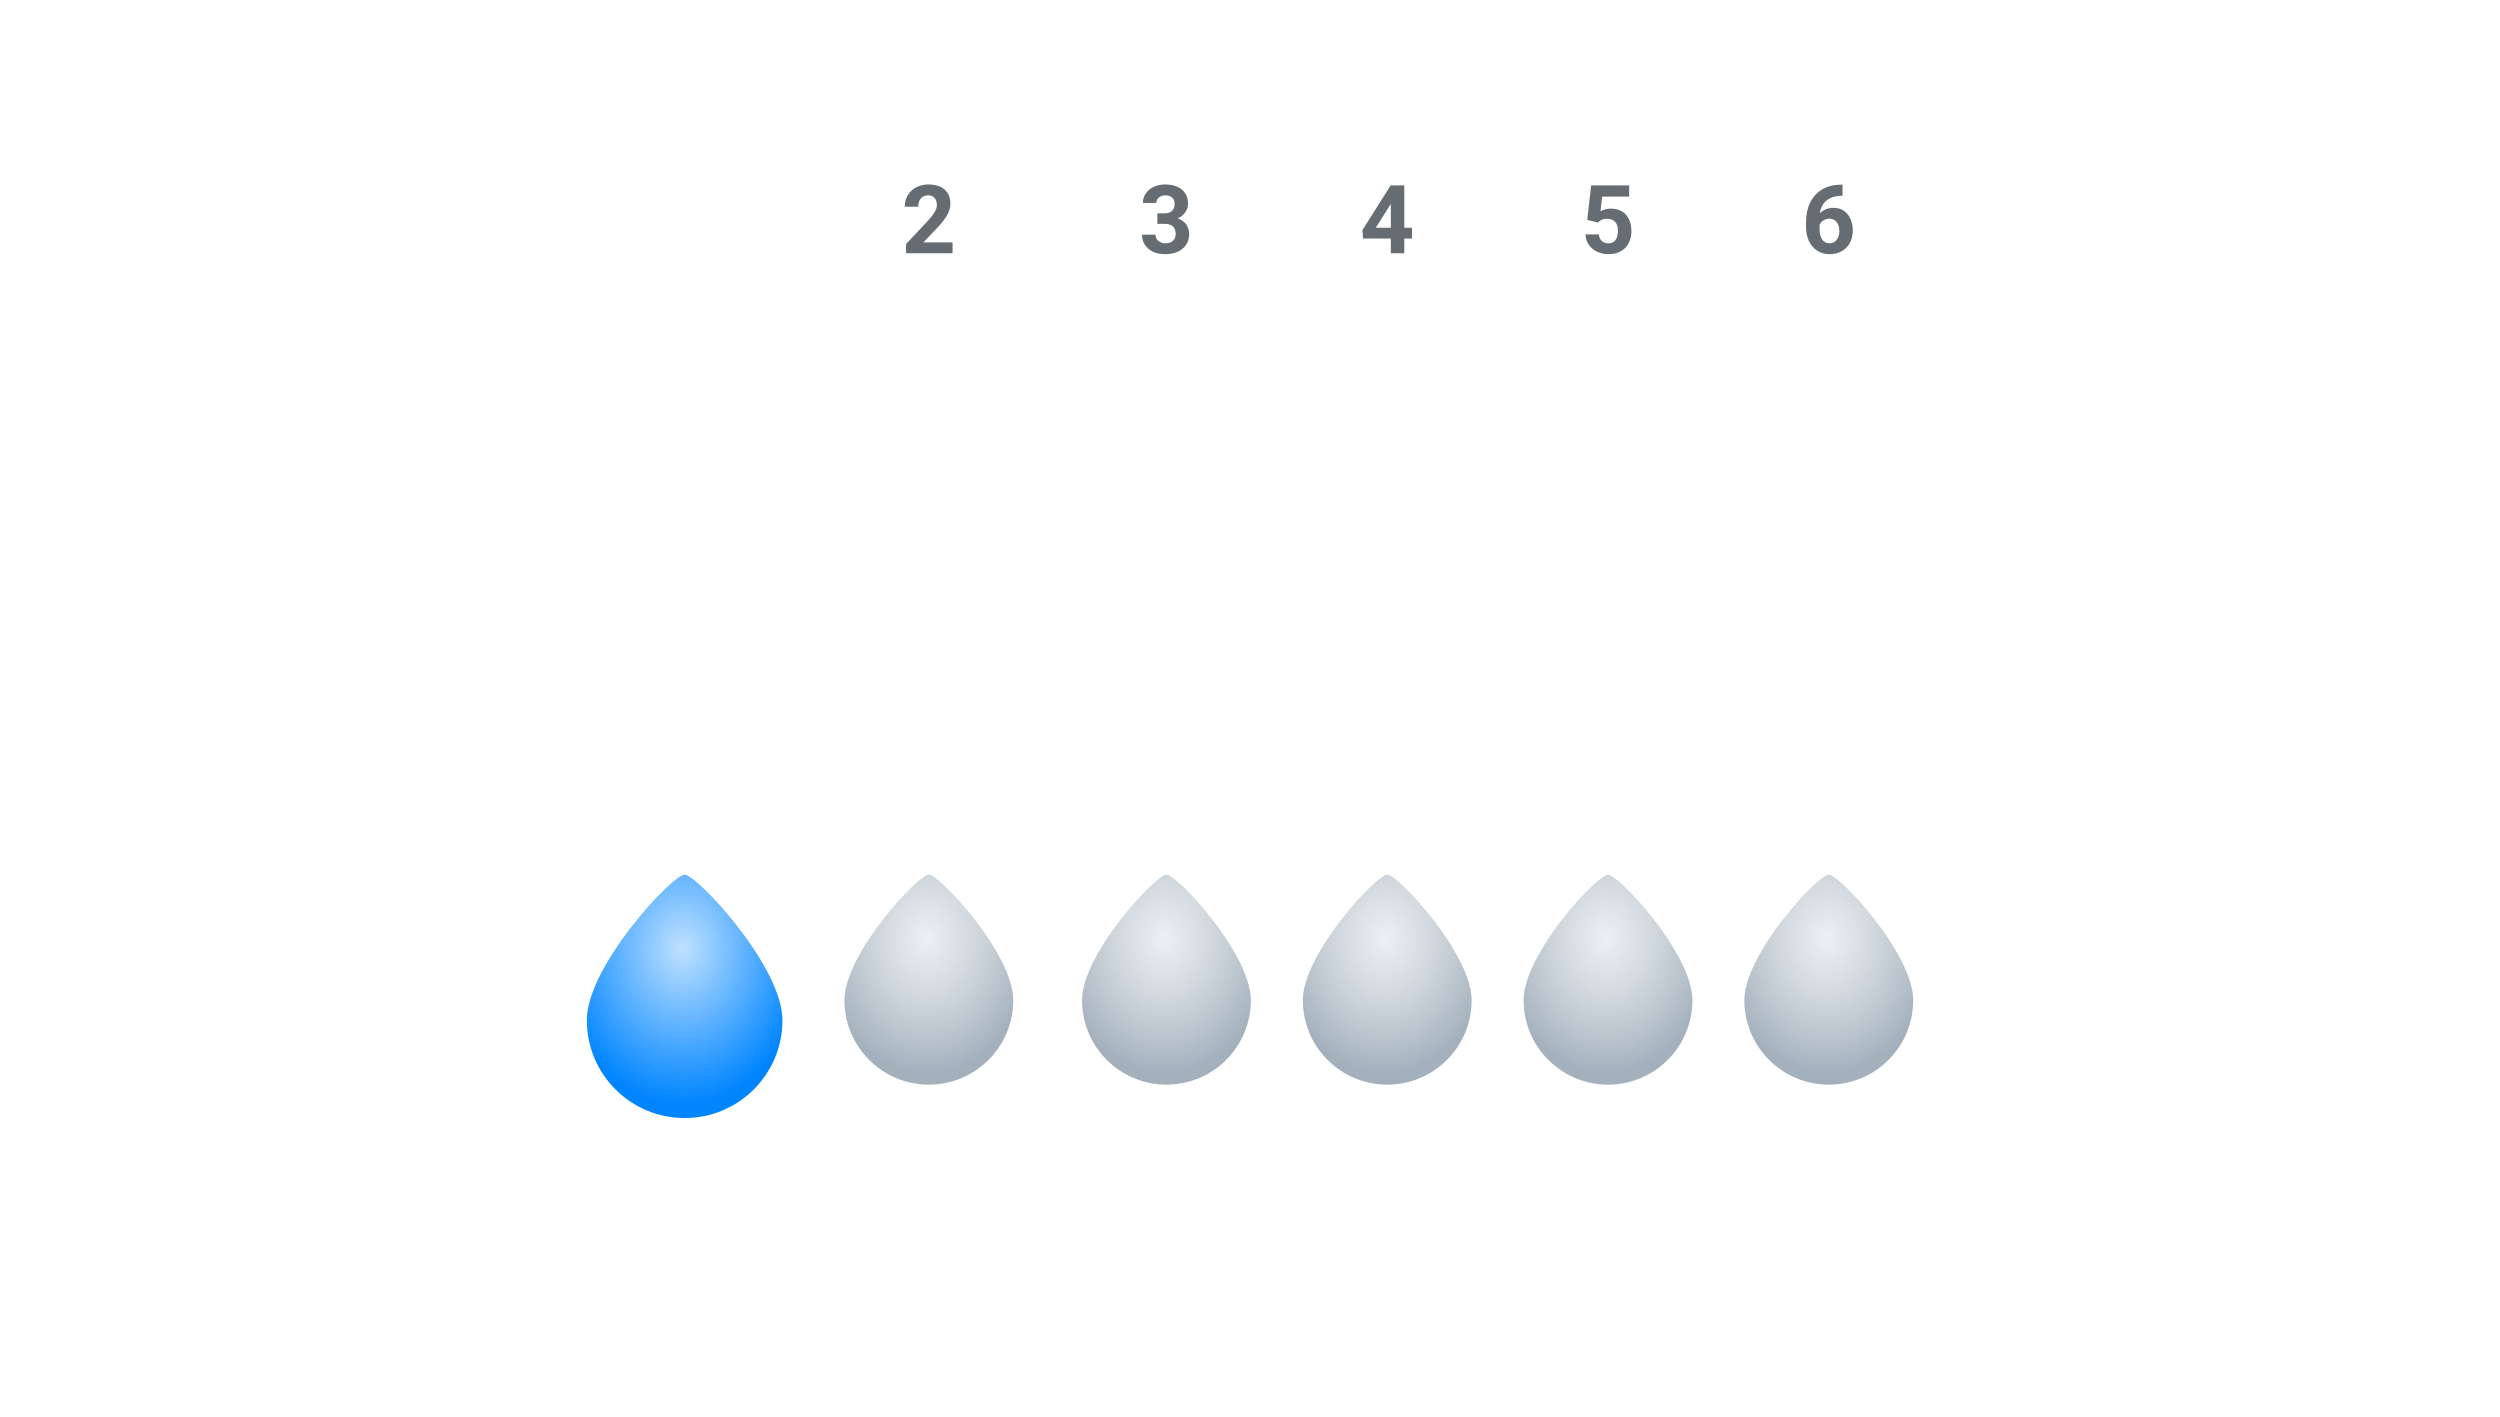 <svg width="524" height="297" viewBox="0 0 524 297" fill="none" xmlns="http://www.w3.org/2000/svg">
<g filter="url(#filter0_dddddi)">
<path d="M164 53.5C164 64.822 154.822 74 143.5 74C132.178 74 123 64.822 123 53.5C123 42.178 141 23 143.5 23C146 23 164 42.178 164 53.5Z" fill="#0085FF"/>
<path d="M164 53.5C164 64.822 154.822 74 143.5 74C132.178 74 123 64.822 123 53.5C123 42.178 141 23 143.5 23C146 23 164 42.178 164 53.5Z" fill="url(#paint0_radial)"/>
</g>
<path d="M145.892 58H142.646V45.489L138.772 46.691V44.052L145.544 41.626H145.892V58Z" fill="white"/>
<g filter="url(#filter1_dddddi)">
<path d="M262.176 49.314C262.176 59.082 254.258 67 244.49 67C234.722 67 226.804 59.082 226.804 49.314C226.804 39.546 242.333 23 244.49 23C246.647 23 262.176 39.546 262.176 49.314Z" fill="#A4B1BD"/>
<path d="M262.176 49.314C262.176 59.082 254.258 67 244.49 67C234.722 67 226.804 59.082 226.804 49.314C226.804 39.546 242.333 23 244.49 23C246.647 23 262.176 39.546 262.176 49.314Z" fill="url(#paint1_radial)"/>
</g>
<path d="M242.586 44.719H244.089C244.806 44.719 245.336 44.54 245.681 44.182C246.026 43.824 246.199 43.349 246.199 42.756C246.199 42.183 246.026 41.737 245.681 41.418C245.343 41.099 244.874 40.94 244.275 40.94C243.735 40.94 243.282 41.09 242.918 41.389C242.553 41.682 242.371 42.066 242.371 42.541H239.548C239.548 41.799 239.747 41.135 240.144 40.549C240.548 39.957 241.108 39.494 241.824 39.162C242.547 38.83 243.341 38.664 244.207 38.664C245.711 38.664 246.889 39.026 247.742 39.748C248.595 40.465 249.021 41.454 249.021 42.717C249.021 43.368 248.823 43.967 248.425 44.514C248.028 45.061 247.507 45.481 246.863 45.774C247.664 46.06 248.259 46.49 248.65 47.063C249.047 47.636 249.246 48.313 249.246 49.094C249.246 50.357 248.784 51.369 247.859 52.131C246.941 52.893 245.724 53.274 244.207 53.274C242.787 53.274 241.625 52.899 240.72 52.151C239.822 51.402 239.373 50.412 239.373 49.182H242.195C242.195 49.716 242.394 50.152 242.791 50.49C243.194 50.829 243.689 50.998 244.275 50.998C244.946 50.998 245.47 50.823 245.847 50.471C246.231 50.113 246.423 49.641 246.423 49.055C246.423 47.636 245.642 46.926 244.08 46.926H242.586V44.719Z" fill="#666D72"/>
<g filter="url(#filter2_dddddi)">
<path d="M212.373 49.314C212.373 59.082 204.454 67 194.686 67C184.918 67 177 59.082 177 49.314C177 39.546 192.529 23 194.686 23C196.843 23 212.373 39.546 212.373 49.314Z" fill="#A4B1BD"/>
<path d="M212.373 49.314C212.373 59.082 204.454 67 194.686 67C184.918 67 177 59.082 177 49.314C177 39.546 192.529 23 194.686 23C196.843 23 212.373 39.546 212.373 49.314Z" fill="url(#paint2_radial)"/>
</g>
<path d="M199.657 53.078H189.911V51.145L194.51 46.242C195.142 45.552 195.607 44.95 195.907 44.436C196.213 43.922 196.366 43.433 196.366 42.971C196.366 42.34 196.206 41.845 195.887 41.487C195.568 41.122 195.113 40.94 194.52 40.94C193.882 40.94 193.378 41.161 193.006 41.604C192.642 42.04 192.46 42.616 192.46 43.332H189.628C189.628 42.467 189.833 41.675 190.243 40.959C190.659 40.243 191.245 39.683 192.001 39.28C192.756 38.869 193.612 38.664 194.569 38.664C196.034 38.664 197.17 39.016 197.977 39.719C198.791 40.422 199.198 41.415 199.198 42.698C199.198 43.401 199.016 44.117 198.651 44.846C198.286 45.575 197.661 46.425 196.776 47.395L193.544 50.803H199.657V53.078Z" fill="#666D72"/>
<g filter="url(#filter3_dddddi)">
<path d="M308.451 49.314C308.451 59.082 300.533 67 290.765 67C280.997 67 273.079 59.082 273.079 49.314C273.079 39.546 288.608 23 290.765 23C292.922 23 308.451 39.546 308.451 49.314Z" fill="#A4B1BD"/>
<path d="M308.451 49.314C308.451 59.082 300.533 67 290.765 67C280.997 67 273.079 59.082 273.079 49.314C273.079 39.546 288.608 23 290.765 23C292.922 23 308.451 39.546 308.451 49.314Z" fill="url(#paint3_radial)"/>
</g>
<path d="M294.339 47.727H295.95V50.002H294.339V53.078H291.517V50.002H285.687L285.56 48.225L291.487 38.86H294.339V47.727ZM288.372 47.727H291.517V42.707L291.331 43.03L288.372 47.727Z" fill="#666D72"/>
<g filter="url(#filter4_dddddi)">
<path d="M354.726 49.314C354.726 59.082 346.807 67 337.039 67C327.271 67 319.353 59.082 319.353 49.314C319.353 39.546 334.882 23 337.039 23C339.196 23 354.726 39.546 354.726 49.314Z" fill="#A4B1BD"/>
<path d="M354.726 49.314C354.726 59.082 346.807 67 337.039 67C327.271 67 319.353 59.082 319.353 49.314C319.353 39.546 334.882 23 337.039 23C339.196 23 354.726 39.546 354.726 49.314Z" fill="url(#paint4_radial)"/>
</g>
<path d="M332.684 46.086L333.504 38.86H341.473V41.213H335.818L335.467 44.27C336.138 43.912 336.85 43.733 337.606 43.733C338.96 43.733 340.021 44.153 340.789 44.992C341.557 45.832 341.942 47.008 341.942 48.518C341.942 49.436 341.746 50.259 341.356 50.989C340.971 51.711 340.418 52.274 339.695 52.678C338.973 53.075 338.12 53.274 337.137 53.274C336.277 53.274 335.48 53.101 334.744 52.756C334.009 52.405 333.426 51.913 332.996 51.282C332.573 50.65 332.348 49.931 332.322 49.123H335.115C335.174 49.716 335.379 50.178 335.731 50.51C336.089 50.836 336.554 50.998 337.127 50.998C337.765 50.998 338.257 50.77 338.602 50.315C338.947 49.852 339.119 49.202 339.119 48.362C339.119 47.554 338.921 46.936 338.524 46.506C338.126 46.077 337.563 45.862 336.834 45.862C336.164 45.862 335.62 46.037 335.203 46.389L334.93 46.643L332.684 46.086Z" fill="#666D72"/>
<g filter="url(#filter5_dddddi)">
<path d="M401 49.314C401 59.082 393.082 67 383.314 67C373.546 67 365.627 59.082 365.627 49.314C365.627 39.546 381.157 23 383.314 23C385.471 23 401 39.546 401 49.314Z" fill="#A4B1BD"/>
<path d="M401 49.314C401 59.082 393.082 67 383.314 67C373.546 67 365.627 59.082 365.627 49.314C365.627 39.546 381.157 23 383.314 23C385.471 23 401 39.546 401 49.314Z" fill="url(#paint5_radial)"/>
</g>
<path d="M386.194 38.713V41.037H385.921C384.645 41.057 383.616 41.389 382.835 42.033C382.06 42.678 381.595 43.573 381.439 44.719C382.194 43.951 383.148 43.567 384.3 43.567C385.537 43.567 386.52 44.009 387.249 44.895C387.978 45.78 388.343 46.946 388.343 48.391C388.343 49.315 388.141 50.152 387.737 50.901C387.34 51.649 386.774 52.232 386.038 52.649C385.309 53.065 384.482 53.274 383.558 53.274C382.06 53.274 380.849 52.753 379.925 51.711C379.007 50.67 378.548 49.28 378.548 47.541V46.526C378.548 44.983 378.838 43.622 379.417 42.444C380.003 41.259 380.84 40.344 381.927 39.7C383.021 39.048 384.287 38.72 385.726 38.713H386.194ZM383.441 45.832C382.985 45.832 382.571 45.953 382.2 46.194C381.829 46.428 381.556 46.74 381.38 47.131V47.99C381.38 48.934 381.566 49.673 381.937 50.207C382.308 50.735 382.829 50.998 383.499 50.998C384.105 50.998 384.593 50.761 384.964 50.285C385.342 49.804 385.53 49.182 385.53 48.42C385.53 47.645 385.342 47.02 384.964 46.545C384.586 46.07 384.079 45.832 383.441 45.832Z" fill="#666D72"/>
<defs>
<filter id="filter0_dddddi" x="0" y="0" width="287" height="297" filterUnits="userSpaceOnUse" color-interpolation-filters="sRGB">
<feFlood flood-opacity="0" result="BackgroundImageFix"/>
<feColorMatrix in="SourceAlpha" type="matrix" values="0 0 0 0 0 0 0 0 0 0 0 0 0 0 0 0 0 0 127 0" result="hardAlpha"/>
<feOffset dy="3.435"/>
<feGaussianBlur stdDeviation="2.112"/>
<feColorMatrix type="matrix" values="0 0 0 0 0 0 0 0 0 0.208 0 0 0 0 0.4 0 0 0 0.105 0"/>
<feBlend mode="normal" in2="BackgroundImageFix" result="effect1_dropShadow"/>
<feColorMatrix in="SourceAlpha" type="matrix" values="0 0 0 0 0 0 0 0 0 0 0 0 0 0 0 0 0 0 127 0" result="hardAlpha"/>
<feOffset dy="8.687"/>
<feGaussianBlur stdDeviation="5.343"/>
<feColorMatrix type="matrix" values="0 0 0 0 0 0 0 0 0 0.215 0 0 0 0 0.467 0 0 0 0.151 0"/>
<feBlend mode="normal" in2="effect1_dropShadow" result="effect2_dropShadow"/>
<feColorMatrix in="SourceAlpha" type="matrix" values="0 0 0 0 0 0 0 0 0 0 0 0 0 0 0 0 0 0 127 0" result="hardAlpha"/>
<feOffset dy="17.721"/>
<feGaussianBlur stdDeviation="10.898"/>
<feColorMatrix type="matrix" values="0 0 0 0 0 0 0 0 0 0.2 0 0 0 0 0.5 0 0 0 0.189 0"/>
<feBlend mode="normal" in2="effect2_dropShadow" result="effect3_dropShadow"/>
<feColorMatrix in="SourceAlpha" type="matrix" values="0 0 0 0 0 0 0 0 0 0 0 0 0 0 0 0 0 0 127 0" result="hardAlpha"/>
<feOffset dy="36.502"/>
<feGaussianBlur stdDeviation="22.448"/>
<feColorMatrix type="matrix" values="0 0 0 0 0 0 0 0 0 0.215 0 0 0 0 0.467 0 0 0 0.235 0"/>
<feBlend mode="normal" in2="effect3_dropShadow" result="effect4_dropShadow"/>
<feColorMatrix in="SourceAlpha" type="matrix" values="0 0 0 0 0 0 0 0 0 0 0 0 0 0 0 0 0 0 127 0" result="hardAlpha"/>
<feOffset dy="100"/>
<feGaussianBlur stdDeviation="61.5"/>
<feColorMatrix type="matrix" values="0 0 0 0 0 0 0 0 0 0.295 0 0 0 0 0.567 0 0 0 0.34 0"/>
<feBlend mode="normal" in2="effect4_dropShadow" result="effect5_dropShadow"/>
<feBlend mode="normal" in="SourceGraphic" in2="effect5_dropShadow" result="shape"/>
<feColorMatrix in="SourceAlpha" type="matrix" values="0 0 0 0 0 0 0 0 0 0 0 0 0 0 0 0 0 0 127 0" result="hardAlpha"/>
<feOffset dy="-6"/>
<feGaussianBlur stdDeviation="3.5"/>
<feComposite in2="hardAlpha" operator="arithmetic" k2="-1" k3="1"/>
<feColorMatrix type="matrix" values="0 0 0 0 1 0 0 0 0 1 0 0 0 0 1 0 0 0 0.69 0"/>
<feBlend mode="normal" in2="shape" result="effect6_innerShadow"/>
</filter>
<filter id="filter1_dddddi" x="103.804" y="0" width="281.373" height="290" filterUnits="userSpaceOnUse" color-interpolation-filters="sRGB">
<feFlood flood-opacity="0" result="BackgroundImageFix"/>
<feColorMatrix in="SourceAlpha" type="matrix" values="0 0 0 0 0 0 0 0 0 0 0 0 0 0 0 0 0 0 127 0" result="hardAlpha"/>
<feOffset dy="3.435"/>
<feGaussianBlur stdDeviation="2.112"/>
<feColorMatrix type="matrix" values="0 0 0 0 0.21 0 0 0 0 0.25 0 0 0 0 0.288 0 0 0 0.105 0"/>
<feBlend mode="normal" in2="BackgroundImageFix" result="effect1_dropShadow"/>
<feColorMatrix in="SourceAlpha" type="matrix" values="0 0 0 0 0 0 0 0 0 0 0 0 0 0 0 0 0 0 127 0" result="hardAlpha"/>
<feOffset dy="8.687"/>
<feGaussianBlur stdDeviation="5.343"/>
<feColorMatrix type="matrix" values="0 0 0 0 0.237 0 0 0 0 0.262 0 0 0 0 0.292 0 0 0 0.151 0"/>
<feBlend mode="normal" in2="effect1_dropShadow" result="effect2_dropShadow"/>
<feColorMatrix in="SourceAlpha" type="matrix" values="0 0 0 0 0 0 0 0 0 0 0 0 0 0 0 0 0 0 127 0" result="hardAlpha"/>
<feOffset dy="17.721"/>
<feGaussianBlur stdDeviation="10.898"/>
<feColorMatrix type="matrix" values="0 0 0 0 0.298 0 0 0 0 0.329 0 0 0 0 0.375 0 0 0 0.189 0"/>
<feBlend mode="normal" in2="effect2_dropShadow" result="effect3_dropShadow"/>
<feColorMatrix in="SourceAlpha" type="matrix" values="0 0 0 0 0 0 0 0 0 0 0 0 0 0 0 0 0 0 127 0" result="hardAlpha"/>
<feOffset dy="36.502"/>
<feGaussianBlur stdDeviation="22.448"/>
<feColorMatrix type="matrix" values="0 0 0 0 0.305 0 0 0 0 0.351 0 0 0 0 0.404 0 0 0 0.235 0"/>
<feBlend mode="normal" in2="effect3_dropShadow" result="effect4_dropShadow"/>
<feColorMatrix in="SourceAlpha" type="matrix" values="0 0 0 0 0 0 0 0 0 0 0 0 0 0 0 0 0 0 127 0" result="hardAlpha"/>
<feOffset dy="100"/>
<feGaussianBlur stdDeviation="61.5"/>
<feColorMatrix type="matrix" values="0 0 0 0 0.493 0 0 0 0 0.527 0 0 0 0 0.559 0 0 0 0.34 0"/>
<feBlend mode="normal" in2="effect4_dropShadow" result="effect5_dropShadow"/>
<feBlend mode="normal" in="SourceGraphic" in2="effect5_dropShadow" result="shape"/>
<feColorMatrix in="SourceAlpha" type="matrix" values="0 0 0 0 0 0 0 0 0 0 0 0 0 0 0 0 0 0 127 0" result="hardAlpha"/>
<feOffset dy="-6"/>
<feGaussianBlur stdDeviation="3.5"/>
<feComposite in2="hardAlpha" operator="arithmetic" k2="-1" k3="1"/>
<feColorMatrix type="matrix" values="0 0 0 0 1 0 0 0 0 1 0 0 0 0 1 0 0 0 0.69 0"/>
<feBlend mode="normal" in2="shape" result="effect6_innerShadow"/>
</filter>
<filter id="filter2_dddddi" x="54" y="0" width="281.373" height="290" filterUnits="userSpaceOnUse" color-interpolation-filters="sRGB">
<feFlood flood-opacity="0" result="BackgroundImageFix"/>
<feColorMatrix in="SourceAlpha" type="matrix" values="0 0 0 0 0 0 0 0 0 0 0 0 0 0 0 0 0 0 127 0" result="hardAlpha"/>
<feOffset dy="3.435"/>
<feGaussianBlur stdDeviation="2.112"/>
<feColorMatrix type="matrix" values="0 0 0 0 0.21 0 0 0 0 0.25 0 0 0 0 0.288 0 0 0 0.105 0"/>
<feBlend mode="normal" in2="BackgroundImageFix" result="effect1_dropShadow"/>
<feColorMatrix in="SourceAlpha" type="matrix" values="0 0 0 0 0 0 0 0 0 0 0 0 0 0 0 0 0 0 127 0" result="hardAlpha"/>
<feOffset dy="8.687"/>
<feGaussianBlur stdDeviation="5.343"/>
<feColorMatrix type="matrix" values="0 0 0 0 0.237 0 0 0 0 0.262 0 0 0 0 0.292 0 0 0 0.151 0"/>
<feBlend mode="normal" in2="effect1_dropShadow" result="effect2_dropShadow"/>
<feColorMatrix in="SourceAlpha" type="matrix" values="0 0 0 0 0 0 0 0 0 0 0 0 0 0 0 0 0 0 127 0" result="hardAlpha"/>
<feOffset dy="17.721"/>
<feGaussianBlur stdDeviation="10.898"/>
<feColorMatrix type="matrix" values="0 0 0 0 0.298 0 0 0 0 0.329 0 0 0 0 0.375 0 0 0 0.189 0"/>
<feBlend mode="normal" in2="effect2_dropShadow" result="effect3_dropShadow"/>
<feColorMatrix in="SourceAlpha" type="matrix" values="0 0 0 0 0 0 0 0 0 0 0 0 0 0 0 0 0 0 127 0" result="hardAlpha"/>
<feOffset dy="36.502"/>
<feGaussianBlur stdDeviation="22.448"/>
<feColorMatrix type="matrix" values="0 0 0 0 0.305 0 0 0 0 0.351 0 0 0 0 0.404 0 0 0 0.235 0"/>
<feBlend mode="normal" in2="effect3_dropShadow" result="effect4_dropShadow"/>
<feColorMatrix in="SourceAlpha" type="matrix" values="0 0 0 0 0 0 0 0 0 0 0 0 0 0 0 0 0 0 127 0" result="hardAlpha"/>
<feOffset dy="100"/>
<feGaussianBlur stdDeviation="61.5"/>
<feColorMatrix type="matrix" values="0 0 0 0 0.493 0 0 0 0 0.527 0 0 0 0 0.559 0 0 0 0.34 0"/>
<feBlend mode="normal" in2="effect4_dropShadow" result="effect5_dropShadow"/>
<feBlend mode="normal" in="SourceGraphic" in2="effect5_dropShadow" result="shape"/>
<feColorMatrix in="SourceAlpha" type="matrix" values="0 0 0 0 0 0 0 0 0 0 0 0 0 0 0 0 0 0 127 0" result="hardAlpha"/>
<feOffset dy="-6"/>
<feGaussianBlur stdDeviation="3.5"/>
<feComposite in2="hardAlpha" operator="arithmetic" k2="-1" k3="1"/>
<feColorMatrix type="matrix" values="0 0 0 0 1 0 0 0 0 1 0 0 0 0 1 0 0 0 0.69 0"/>
<feBlend mode="normal" in2="shape" result="effect6_innerShadow"/>
</filter>
<filter id="filter3_dddddi" x="150.079" y="0" width="281.373" height="290" filterUnits="userSpaceOnUse" color-interpolation-filters="sRGB">
<feFlood flood-opacity="0" result="BackgroundImageFix"/>
<feColorMatrix in="SourceAlpha" type="matrix" values="0 0 0 0 0 0 0 0 0 0 0 0 0 0 0 0 0 0 127 0" result="hardAlpha"/>
<feOffset dy="3.435"/>
<feGaussianBlur stdDeviation="2.112"/>
<feColorMatrix type="matrix" values="0 0 0 0 0.21 0 0 0 0 0.25 0 0 0 0 0.288 0 0 0 0.105 0"/>
<feBlend mode="normal" in2="BackgroundImageFix" result="effect1_dropShadow"/>
<feColorMatrix in="SourceAlpha" type="matrix" values="0 0 0 0 0 0 0 0 0 0 0 0 0 0 0 0 0 0 127 0" result="hardAlpha"/>
<feOffset dy="8.687"/>
<feGaussianBlur stdDeviation="5.343"/>
<feColorMatrix type="matrix" values="0 0 0 0 0.237 0 0 0 0 0.262 0 0 0 0 0.292 0 0 0 0.151 0"/>
<feBlend mode="normal" in2="effect1_dropShadow" result="effect2_dropShadow"/>
<feColorMatrix in="SourceAlpha" type="matrix" values="0 0 0 0 0 0 0 0 0 0 0 0 0 0 0 0 0 0 127 0" result="hardAlpha"/>
<feOffset dy="17.721"/>
<feGaussianBlur stdDeviation="10.898"/>
<feColorMatrix type="matrix" values="0 0 0 0 0.298 0 0 0 0 0.329 0 0 0 0 0.375 0 0 0 0.189 0"/>
<feBlend mode="normal" in2="effect2_dropShadow" result="effect3_dropShadow"/>
<feColorMatrix in="SourceAlpha" type="matrix" values="0 0 0 0 0 0 0 0 0 0 0 0 0 0 0 0 0 0 127 0" result="hardAlpha"/>
<feOffset dy="36.502"/>
<feGaussianBlur stdDeviation="22.448"/>
<feColorMatrix type="matrix" values="0 0 0 0 0.305 0 0 0 0 0.351 0 0 0 0 0.404 0 0 0 0.235 0"/>
<feBlend mode="normal" in2="effect3_dropShadow" result="effect4_dropShadow"/>
<feColorMatrix in="SourceAlpha" type="matrix" values="0 0 0 0 0 0 0 0 0 0 0 0 0 0 0 0 0 0 127 0" result="hardAlpha"/>
<feOffset dy="100"/>
<feGaussianBlur stdDeviation="61.5"/>
<feColorMatrix type="matrix" values="0 0 0 0 0.493 0 0 0 0 0.527 0 0 0 0 0.559 0 0 0 0.34 0"/>
<feBlend mode="normal" in2="effect4_dropShadow" result="effect5_dropShadow"/>
<feBlend mode="normal" in="SourceGraphic" in2="effect5_dropShadow" result="shape"/>
<feColorMatrix in="SourceAlpha" type="matrix" values="0 0 0 0 0 0 0 0 0 0 0 0 0 0 0 0 0 0 127 0" result="hardAlpha"/>
<feOffset dy="-6"/>
<feGaussianBlur stdDeviation="3.5"/>
<feComposite in2="hardAlpha" operator="arithmetic" k2="-1" k3="1"/>
<feColorMatrix type="matrix" values="0 0 0 0 1 0 0 0 0 1 0 0 0 0 1 0 0 0 0.69 0"/>
<feBlend mode="normal" in2="shape" result="effect6_innerShadow"/>
</filter>
<filter id="filter4_dddddi" x="196.353" y="0" width="281.373" height="290" filterUnits="userSpaceOnUse" color-interpolation-filters="sRGB">
<feFlood flood-opacity="0" result="BackgroundImageFix"/>
<feColorMatrix in="SourceAlpha" type="matrix" values="0 0 0 0 0 0 0 0 0 0 0 0 0 0 0 0 0 0 127 0" result="hardAlpha"/>
<feOffset dy="3.435"/>
<feGaussianBlur stdDeviation="2.112"/>
<feColorMatrix type="matrix" values="0 0 0 0 0.21 0 0 0 0 0.25 0 0 0 0 0.288 0 0 0 0.105 0"/>
<feBlend mode="normal" in2="BackgroundImageFix" result="effect1_dropShadow"/>
<feColorMatrix in="SourceAlpha" type="matrix" values="0 0 0 0 0 0 0 0 0 0 0 0 0 0 0 0 0 0 127 0" result="hardAlpha"/>
<feOffset dy="8.687"/>
<feGaussianBlur stdDeviation="5.343"/>
<feColorMatrix type="matrix" values="0 0 0 0 0.237 0 0 0 0 0.262 0 0 0 0 0.292 0 0 0 0.151 0"/>
<feBlend mode="normal" in2="effect1_dropShadow" result="effect2_dropShadow"/>
<feColorMatrix in="SourceAlpha" type="matrix" values="0 0 0 0 0 0 0 0 0 0 0 0 0 0 0 0 0 0 127 0" result="hardAlpha"/>
<feOffset dy="17.721"/>
<feGaussianBlur stdDeviation="10.898"/>
<feColorMatrix type="matrix" values="0 0 0 0 0.298 0 0 0 0 0.329 0 0 0 0 0.375 0 0 0 0.189 0"/>
<feBlend mode="normal" in2="effect2_dropShadow" result="effect3_dropShadow"/>
<feColorMatrix in="SourceAlpha" type="matrix" values="0 0 0 0 0 0 0 0 0 0 0 0 0 0 0 0 0 0 127 0" result="hardAlpha"/>
<feOffset dy="36.502"/>
<feGaussianBlur stdDeviation="22.448"/>
<feColorMatrix type="matrix" values="0 0 0 0 0.305 0 0 0 0 0.351 0 0 0 0 0.404 0 0 0 0.235 0"/>
<feBlend mode="normal" in2="effect3_dropShadow" result="effect4_dropShadow"/>
<feColorMatrix in="SourceAlpha" type="matrix" values="0 0 0 0 0 0 0 0 0 0 0 0 0 0 0 0 0 0 127 0" result="hardAlpha"/>
<feOffset dy="100"/>
<feGaussianBlur stdDeviation="61.5"/>
<feColorMatrix type="matrix" values="0 0 0 0 0.493 0 0 0 0 0.527 0 0 0 0 0.559 0 0 0 0.34 0"/>
<feBlend mode="normal" in2="effect4_dropShadow" result="effect5_dropShadow"/>
<feBlend mode="normal" in="SourceGraphic" in2="effect5_dropShadow" result="shape"/>
<feColorMatrix in="SourceAlpha" type="matrix" values="0 0 0 0 0 0 0 0 0 0 0 0 0 0 0 0 0 0 127 0" result="hardAlpha"/>
<feOffset dy="-6"/>
<feGaussianBlur stdDeviation="3.5"/>
<feComposite in2="hardAlpha" operator="arithmetic" k2="-1" k3="1"/>
<feColorMatrix type="matrix" values="0 0 0 0 1 0 0 0 0 1 0 0 0 0 1 0 0 0 0.69 0"/>
<feBlend mode="normal" in2="shape" result="effect6_innerShadow"/>
</filter>
<filter id="filter5_dddddi" x="242.627" y="0" width="281.373" height="290" filterUnits="userSpaceOnUse" color-interpolation-filters="sRGB">
<feFlood flood-opacity="0" result="BackgroundImageFix"/>
<feColorMatrix in="SourceAlpha" type="matrix" values="0 0 0 0 0 0 0 0 0 0 0 0 0 0 0 0 0 0 127 0" result="hardAlpha"/>
<feOffset dy="3.435"/>
<feGaussianBlur stdDeviation="2.112"/>
<feColorMatrix type="matrix" values="0 0 0 0 0.21 0 0 0 0 0.25 0 0 0 0 0.288 0 0 0 0.105 0"/>
<feBlend mode="normal" in2="BackgroundImageFix" result="effect1_dropShadow"/>
<feColorMatrix in="SourceAlpha" type="matrix" values="0 0 0 0 0 0 0 0 0 0 0 0 0 0 0 0 0 0 127 0" result="hardAlpha"/>
<feOffset dy="8.687"/>
<feGaussianBlur stdDeviation="5.343"/>
<feColorMatrix type="matrix" values="0 0 0 0 0.237 0 0 0 0 0.262 0 0 0 0 0.292 0 0 0 0.151 0"/>
<feBlend mode="normal" in2="effect1_dropShadow" result="effect2_dropShadow"/>
<feColorMatrix in="SourceAlpha" type="matrix" values="0 0 0 0 0 0 0 0 0 0 0 0 0 0 0 0 0 0 127 0" result="hardAlpha"/>
<feOffset dy="17.721"/>
<feGaussianBlur stdDeviation="10.898"/>
<feColorMatrix type="matrix" values="0 0 0 0 0.298 0 0 0 0 0.329 0 0 0 0 0.375 0 0 0 0.189 0"/>
<feBlend mode="normal" in2="effect2_dropShadow" result="effect3_dropShadow"/>
<feColorMatrix in="SourceAlpha" type="matrix" values="0 0 0 0 0 0 0 0 0 0 0 0 0 0 0 0 0 0 127 0" result="hardAlpha"/>
<feOffset dy="36.502"/>
<feGaussianBlur stdDeviation="22.448"/>
<feColorMatrix type="matrix" values="0 0 0 0 0.305 0 0 0 0 0.351 0 0 0 0 0.404 0 0 0 0.235 0"/>
<feBlend mode="normal" in2="effect3_dropShadow" result="effect4_dropShadow"/>
<feColorMatrix in="SourceAlpha" type="matrix" values="0 0 0 0 0 0 0 0 0 0 0 0 0 0 0 0 0 0 127 0" result="hardAlpha"/>
<feOffset dy="100"/>
<feGaussianBlur stdDeviation="61.5"/>
<feColorMatrix type="matrix" values="0 0 0 0 0.493 0 0 0 0 0.527 0 0 0 0 0.559 0 0 0 0.34 0"/>
<feBlend mode="normal" in2="effect4_dropShadow" result="effect5_dropShadow"/>
<feBlend mode="normal" in="SourceGraphic" in2="effect5_dropShadow" result="shape"/>
<feColorMatrix in="SourceAlpha" type="matrix" values="0 0 0 0 0 0 0 0 0 0 0 0 0 0 0 0 0 0 127 0" result="hardAlpha"/>
<feOffset dy="-6"/>
<feGaussianBlur stdDeviation="3.5"/>
<feComposite in2="hardAlpha" operator="arithmetic" k2="-1" k3="1"/>
<feColorMatrix type="matrix" values="0 0 0 0 1 0 0 0 0 1 0 0 0 0 1 0 0 0 0.69 0"/>
<feBlend mode="normal" in2="shape" result="effect6_innerShadow"/>
</filter>
<radialGradient id="paint0_radial" cx="0" cy="0" r="1" gradientUnits="userSpaceOnUse" gradientTransform="translate(143 38.5) rotate(90) scale(35.5 28.539)">
<stop stop-color="white" stop-opacity="0.75"/>
<stop offset="0.918" stop-color="white" stop-opacity="0"/>
</radialGradient>
<radialGradient id="paint1_radial" cx="0" cy="0" r="1" gradientUnits="userSpaceOnUse" gradientTransform="translate(244.059 36.373) rotate(90) scale(30.628 24.622)">
<stop stop-color="#EAF0F3"/>
<stop offset="0.918" stop-color="white" stop-opacity="0"/>
</radialGradient>
<radialGradient id="paint2_radial" cx="0" cy="0" r="1" gradientUnits="userSpaceOnUse" gradientTransform="translate(194.255 36.373) rotate(90) scale(30.628 24.622)">
<stop stop-color="#EAF0F3"/>
<stop offset="0.918" stop-color="white" stop-opacity="0"/>
</radialGradient>
<radialGradient id="paint3_radial" cx="0" cy="0" r="1" gradientUnits="userSpaceOnUse" gradientTransform="translate(290.334 36.373) rotate(90) scale(30.628 24.622)">
<stop stop-color="#EAF0F3"/>
<stop offset="0.918" stop-color="white" stop-opacity="0"/>
</radialGradient>
<radialGradient id="paint4_radial" cx="0" cy="0" r="1" gradientUnits="userSpaceOnUse" gradientTransform="translate(336.608 36.373) rotate(90) scale(30.628 24.622)">
<stop stop-color="#EAF0F3"/>
<stop offset="0.918" stop-color="white" stop-opacity="0"/>
</radialGradient>
<radialGradient id="paint5_radial" cx="0" cy="0" r="1" gradientUnits="userSpaceOnUse" gradientTransform="translate(382.882 36.373) rotate(90) scale(30.628 24.622)">
<stop stop-color="#EAF0F3"/>
<stop offset="0.918" stop-color="white" stop-opacity="0"/>
</radialGradient>
</defs>
</svg>
